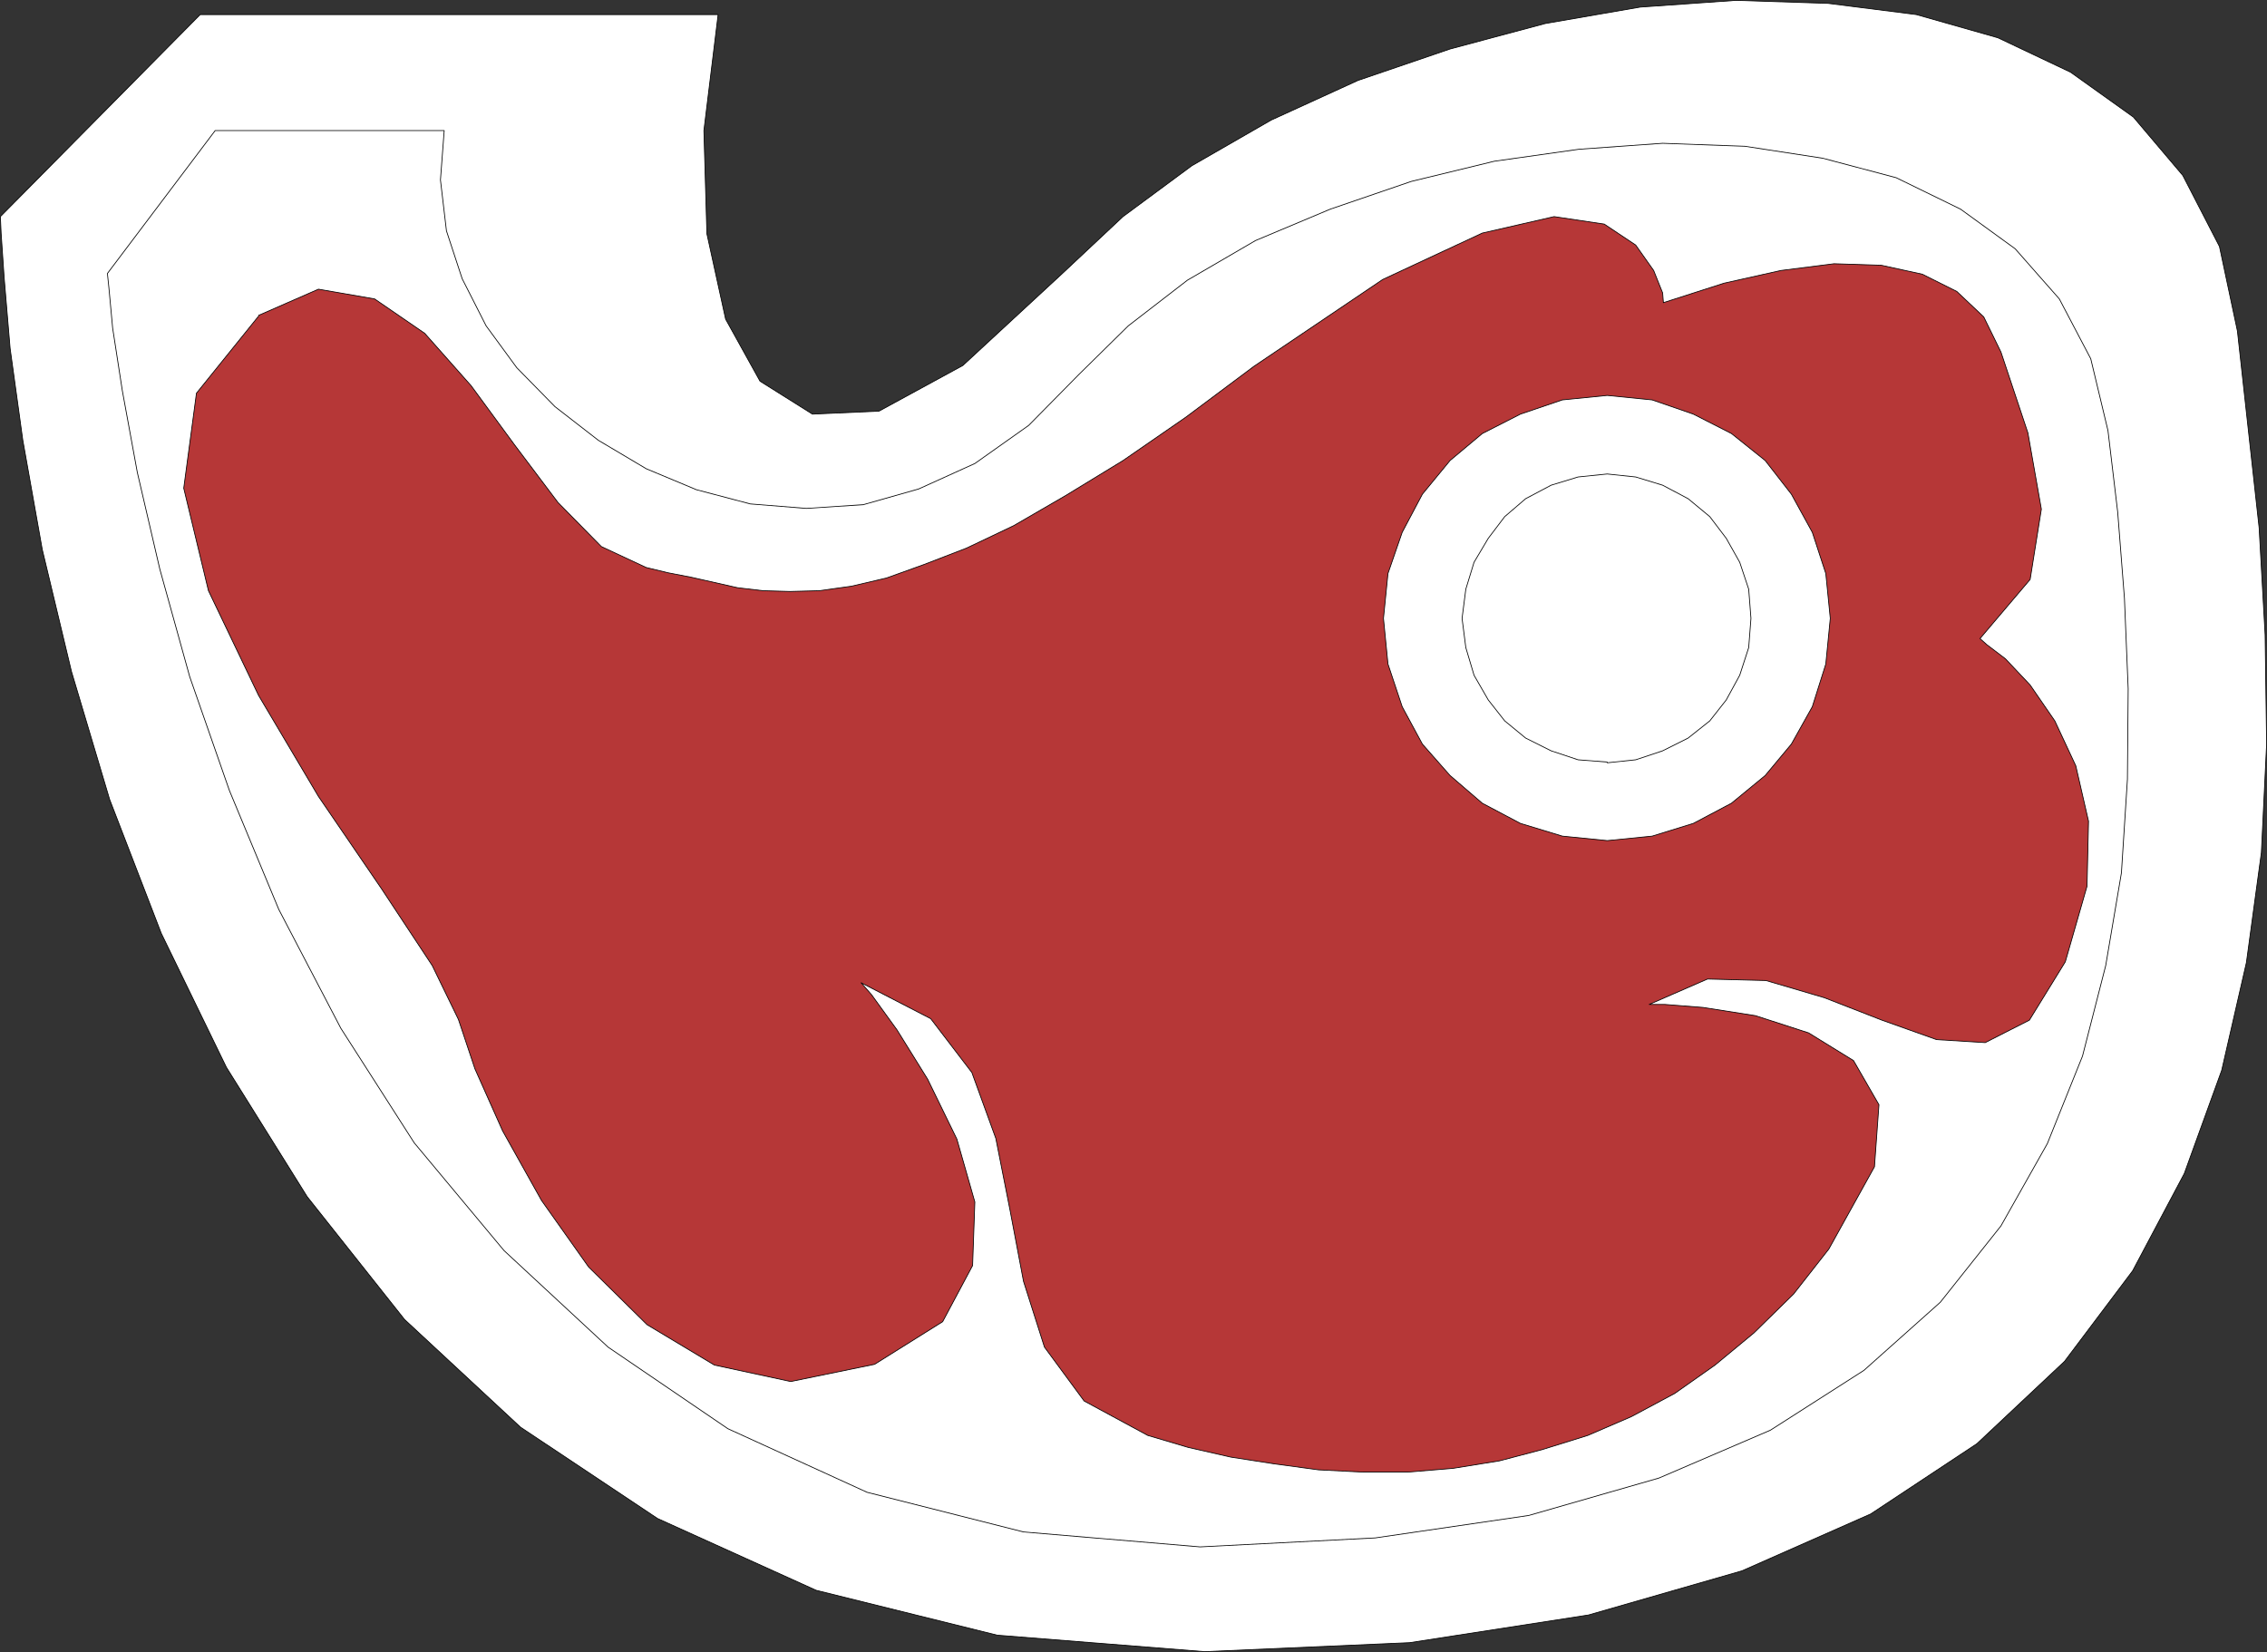 <?xml version="1.0" encoding="UTF-8" standalone="no"?>
<svg
   version="1.0"
   width="129.51mm"
   height="94.388mm"
   id="svg10"
   sodipodi:docname="Steak 02.wmf"
   xmlns:inkscape="http://www.inkscape.org/namespaces/inkscape"
   xmlns:sodipodi="http://sodipodi.sourceforge.net/DTD/sodipodi-0.dtd"
   xmlns="http://www.w3.org/2000/svg"
   xmlns:svg="http://www.w3.org/2000/svg">
  <rect width="100%" height="100%" fill="#333333" stroke="none"/>
  <sodipodi:namedview
     id="namedview10"
     pagecolor="#ffffff"
     bordercolor="#000000"
     borderopacity="0.25"
     inkscape:showpageshadow="2"
     inkscape:pageopacity="0.0"
     inkscape:pagecheckerboard="0"
     inkscape:deskcolor="#d1d1d1"
     inkscape:document-units="mm" />
  <defs
     id="defs1">
    <pattern
       id="WMFhbasepattern"
       patternUnits="userSpaceOnUse"
       width="6"
       height="6"
       x="0"
       y="0" />
  </defs>
  <path
     style="fill:#ffffff;fill-opacity:1;fill-rule:evenodd;stroke:none"
     d="M 0.081,46.774 43.228,3.151 H 155.055 l -3.07,25.043 0.646,22.296 4.04,18.419 7.434,13.41 11.312,7.109 14.382,-0.646 18.099,-9.856 21.493,-19.873 13.09,-12.279 14.867,-10.987 17.13,-9.856 18.746,-8.563 19.877,-6.786 20.523,-5.493 20.523,-3.555 20.685,-1.454 19.877,0.646 19.069,2.424 17.614,5.009 15.675,7.432 13.574,9.694 10.666,12.602 7.918,15.349 3.878,18.257 2.262,20.519 2.424,21.973 1.293,23.104 0.323,23.589 -1.131,23.427 -3.232,23.751 -5.333,23.266 -8.08,22.296 -11.15,21.004 -14.706,19.55 -18.907,17.773 -22.947,15.187 -27.795,12.279 -33.128,9.533 -38.622,5.978 -44.278,1.939 -44.763,-3.555 -39.107,-9.694 L 141.965,327.903 112.393,308.192 87.345,284.926 66.337,258.429 48.884,230.477 34.825,201.557 23.674,172.636 15.433,145.008 9.13,118.672 4.929,95.083 2.182,75.21 0.889,59.861 0.242,50.329 Z"
     id="path1" />
  <path
     style="fill:none;stroke:#000000;stroke-width:0.162px;stroke-linecap:round;stroke-linejoin:round;stroke-miterlimit:4;stroke-dasharray:none;stroke-opacity:1"
     d="M 0.081,46.774 43.228,3.151 H 155.055 l -3.07,25.043 0.646,22.296 4.04,18.419 7.434,13.41 11.312,7.109 14.382,-0.646 18.099,-9.856 21.493,-19.873 13.09,-12.279 14.867,-10.987 17.13,-9.856 18.746,-8.563 19.877,-6.786 20.523,-5.493 20.523,-3.555 20.685,-1.454 19.877,0.646 19.069,2.424 17.614,5.009 15.675,7.432 13.574,9.694 10.666,12.602 7.918,15.349 3.878,18.257 2.262,20.519 2.424,21.973 1.293,23.104 0.323,23.589 -1.131,23.427 -3.232,23.751 -5.333,23.266 -8.08,22.296 -11.15,21.004 -14.706,19.55 -18.907,17.773 -22.947,15.187 -27.795,12.279 -33.128,9.533 -38.622,5.978 -44.278,1.939 -44.763,-3.555 -39.107,-9.694 L 141.965,327.903 112.393,308.192 87.345,284.926 66.337,258.429 48.884,230.477 34.825,201.557 23.674,172.636 15.433,145.008 9.13,118.672 4.929,95.083 2.182,75.21 0.889,59.861 0.242,50.329 0.081,46.774 v 0"
     id="path2" />
  <path
     style="fill:#ffffff;fill-opacity:1;fill-rule:evenodd;stroke:none"
     d="M 23.19,59.053 46.46,28.194 h 49.45 l -0.808,10.664 1.293,10.987 3.394,10.34 5.171,10.179 6.626,9.048 8.242,8.402 9.373,7.271 10.342,6.14 10.827,4.524 11.635,3.07 12.12,0.969 12.282,-0.808 11.958,-3.393 12.12,-5.493 11.635,-8.24 10.827,-10.987 10.666,-10.502 12.766,-9.856 14.706,-8.563 16.16,-6.786 17.453,-5.978 17.938,-4.362 18.261,-2.585 18.099,-1.293 17.776,0.646 16.806,2.585 15.837,4.201 13.898,6.786 11.797,8.563 9.534,10.825 6.787,12.925 3.717,15.511 2.101,17.611 1.454,18.58 0.808,19.55 -0.162,19.55 -1.293,20.196 -3.394,20.034 -5.01,19.55 -7.595,18.904 -10.019,17.773 -13.09,16.48 -16.483,14.703 -20.2,12.925 -24.078,10.34 -28.118,8.078 -33.128,4.847 -37.814,1.939 -38.138,-3.231 -33.774,-8.563 L 157.156,308.515 131.3,290.904 108.837,270.062 89.445,246.796 73.609,222.076 60.196,196.386 49.53,170.697 40.966,146.139 34.502,122.873 29.654,102.03 26.422,84.42 24.321,70.848 23.513,62.123 Z"
     id="path3" />
  <path
     style="fill:none;stroke:#000000;stroke-width:0.162px;stroke-linecap:round;stroke-linejoin:round;stroke-miterlimit:4;stroke-dasharray:none;stroke-opacity:1"
     d="M 23.19,59.053 46.46,28.194 h 49.45 l -0.808,10.664 1.293,10.987 3.394,10.34 5.171,10.179 6.626,9.048 8.242,8.402 9.373,7.271 10.342,6.14 10.827,4.524 11.635,3.07 12.12,0.969 12.282,-0.808 11.958,-3.393 12.12,-5.493 11.635,-8.24 10.827,-10.987 10.666,-10.502 12.766,-9.856 14.706,-8.563 16.16,-6.786 17.453,-5.978 17.938,-4.362 18.261,-2.585 18.099,-1.293 17.776,0.646 16.806,2.585 15.837,4.201 13.898,6.786 11.797,8.563 9.534,10.825 6.787,12.925 3.717,15.511 2.101,17.611 1.454,18.58 0.808,19.55 -0.162,19.55 -1.293,20.196 -3.394,20.034 -5.01,19.55 -7.595,18.904 -10.019,17.773 -13.09,16.48 -16.483,14.703 -20.2,12.925 -24.078,10.34 -28.118,8.078 -33.128,4.847 -37.814,1.939 -38.138,-3.231 -33.774,-8.563 L 157.156,308.515 131.3,290.904 108.837,270.062 89.445,246.796 73.609,222.076 60.196,196.386 49.53,170.697 40.966,146.139 34.502,122.873 29.654,102.03 26.422,84.42 24.321,70.848 23.513,62.123 23.19,59.053 v 0"
     id="path4" />
  <path
     style="fill:#b63737;fill-opacity:1;fill-rule:evenodd;stroke:none"
     d="m 55.833,68.101 12.928,-5.655 12.12,2.1 10.827,7.432 10.019,11.31 9.373,12.764 9.373,12.441 9.373,9.533 9.696,4.524 4.686,1.131 5.01,0.969 5.01,1.131 5.01,1.131 5.494,0.646 5.818,0.162 6.302,-0.162 6.949,-0.969 7.595,-1.777 8.08,-2.908 9.211,-3.555 10.181,-4.847 11.15,-6.463 12.443,-7.594 13.574,-9.371 14.706,-10.987 27.795,-18.742 21.493,-10.017 15.514,-3.555 10.827,1.616 6.787,4.524 3.878,5.493 1.939,4.847 0.162,2.1 13.09,-4.201 12.282,-2.747 11.474,-1.454 10.181,0.323 8.888,1.939 7.434,3.716 5.818,5.493 3.717,7.594 5.818,17.449 2.909,16.48 -2.424,15.187 -10.827,12.764 1.454,1.293 4.04,3.07 5.333,5.655 5.333,7.755 4.525,9.694 2.747,11.956 -0.323,14.056 -4.686,16.318 -7.757,12.602 -9.534,4.847 -10.504,-0.646 -11.797,-4.201 -12.443,-4.847 -12.605,-3.716 -12.605,-0.323 -12.605,5.493 h 3.394 l 8.242,0.646 11.312,1.777 11.474,3.716 9.696,5.978 5.494,9.533 -0.97,13.41 -9.858,17.773 -7.595,9.694 -8.565,8.402 -8.403,6.947 -8.726,6.14 -9.373,5.009 -9.373,4.039 -9.858,3.07 -9.211,2.424 -10.019,1.616 -9.696,0.808 h -9.858 l -9.534,-0.485 -9.534,-1.293 -9.373,-1.454 -9.211,-2.1 -8.726,-2.585 -13.736,-7.432 -8.565,-11.633 -4.525,-14.218 -2.909,-15.349 -3.07,-15.511 -5.171,-14.218 -8.888,-11.633 -15.029,-7.755 2.262,2.585 5.494,7.594 6.626,10.664 6.302,12.925 3.878,13.572 -0.485,13.733 -6.464,12.118 -14.706,9.209 -18.099,3.716 -16.483,-3.555 -14.544,-8.725 -12.605,-12.441 -10.181,-14.38 -8.403,-15.026 -5.979,-13.41 L 98.98,220.137 93.324,208.504 82.335,191.862 68.761,171.99 55.833,150.178 45.006,127.558 39.673,105.423 42.42,84.904 55.833,68.263 v 0 z"
     id="path5" />
  <path
     style="fill:none;stroke:#000000;stroke-width:0.162px;stroke-linecap:round;stroke-linejoin:round;stroke-miterlimit:4;stroke-dasharray:none;stroke-opacity:1"
     d="m 55.833,68.101 12.928,-5.655 12.12,2.1 10.827,7.432 10.019,11.31 9.373,12.764 9.373,12.441 9.373,9.533 9.696,4.524 4.686,1.131 5.01,0.969 5.01,1.131 5.01,1.131 5.494,0.646 5.818,0.162 6.302,-0.162 6.949,-0.969 7.595,-1.777 8.08,-2.908 9.211,-3.555 10.181,-4.847 11.15,-6.463 12.443,-7.594 13.574,-9.371 14.706,-10.987 27.795,-18.742 21.493,-10.017 15.514,-3.555 10.827,1.616 6.787,4.524 3.878,5.493 1.939,4.847 0.162,2.1 13.09,-4.201 12.282,-2.747 11.474,-1.454 10.181,0.323 8.888,1.939 7.434,3.716 5.818,5.493 3.717,7.594 5.818,17.449 2.909,16.48 -2.424,15.187 -10.827,12.764 1.454,1.293 4.04,3.07 5.333,5.655 5.333,7.755 4.525,9.694 2.747,11.956 -0.323,14.056 -4.686,16.318 -7.757,12.602 -9.534,4.847 -10.504,-0.646 -11.797,-4.201 -12.443,-4.847 -12.605,-3.716 -12.605,-0.323 -12.605,5.493 h 3.394 l 8.242,0.646 11.312,1.777 11.474,3.716 9.696,5.978 5.494,9.533 -0.97,13.41 -9.858,17.773 -7.595,9.694 -8.565,8.402 -8.403,6.947 -8.726,6.14 -9.373,5.009 -9.373,4.039 -9.858,3.07 -9.211,2.424 -10.019,1.616 -9.696,0.808 h -9.858 l -9.534,-0.485 -9.534,-1.293 -9.373,-1.454 -9.211,-2.1 -8.726,-2.585 -13.736,-7.432 -8.565,-11.633 -4.525,-14.218 -2.909,-15.349 -3.07,-15.511 -5.171,-14.218 -8.888,-11.633 -15.029,-7.755 2.262,2.585 5.494,7.594 6.626,10.664 6.302,12.925 3.878,13.572 -0.485,13.733 -6.464,12.118 -14.706,9.209 -18.099,3.716 -16.483,-3.555 -14.544,-8.725 -12.605,-12.441 -10.181,-14.38 -8.403,-15.026 -5.979,-13.41 L 98.98,220.137 93.324,208.504 82.335,191.862 68.761,171.99 55.833,150.178 45.006,127.558 39.673,105.423 42.42,84.904 55.833,68.263 v 0"
     id="path6" />
  <path
     style="fill:#ffffff;fill-opacity:1;fill-rule:evenodd;stroke:none"
     d="m 347.036,181.522 -9.696,-0.969 -9.05,-2.747 -8.242,-4.362 -6.949,-5.978 -5.979,-6.786 -4.363,-8.078 -3.07,-9.209 -0.97,-9.856 0.97,-9.694 3.07,-8.886 4.363,-8.24 5.979,-7.271 6.949,-5.816 8.242,-4.201 9.05,-3.07 9.696,-0.969 9.696,0.969 8.888,3.07 8.242,4.201 7.272,5.816 5.656,7.271 4.525,8.24 2.909,8.886 0.97,9.694 -0.97,9.856 -2.909,9.209 -4.525,8.078 -5.656,6.786 -7.272,5.978 -8.242,4.362 -8.888,2.747 z"
     id="path7" />
  <path
     style="fill:none;stroke:#000000;stroke-width:0.162px;stroke-linecap:round;stroke-linejoin:round;stroke-miterlimit:4;stroke-dasharray:none;stroke-opacity:1"
     d="m 347.036,181.522 -9.696,-0.969 -9.05,-2.747 -8.242,-4.362 -6.949,-5.978 -5.979,-6.786 -4.363,-8.078 -3.07,-9.209 -0.97,-9.856 0.97,-9.694 3.07,-8.886 4.363,-8.24 5.979,-7.271 6.949,-5.816 8.242,-4.201 9.05,-3.07 9.696,-0.969 9.696,0.969 8.888,3.07 8.242,4.201 7.272,5.816 5.656,7.271 4.525,8.24 2.909,8.886 0.97,9.694 -0.97,9.856 -2.909,9.209 -4.525,8.078 -5.656,6.786 -7.272,5.978 -8.242,4.362 -8.888,2.747 -9.696,0.969 v 0"
     id="path8" />
  <path
     style="fill:#ffffff;fill-opacity:1;fill-rule:evenodd;stroke:none"
     d="m 347.036,164.557 -6.302,-0.485 -5.818,-1.939 -5.494,-2.747 -4.525,-3.716 -3.555,-4.524 -3.07,-5.332 -1.778,-5.978 -0.808,-6.301 0.808,-6.301 1.778,-5.816 3.07,-5.17 3.555,-4.685 4.525,-3.878 5.494,-2.908 5.818,-1.777 6.302,-0.646 6.141,0.646 5.818,1.777 5.494,2.908 4.686,3.878 3.555,4.685 2.909,5.17 1.939,5.816 0.485,6.301 -0.485,6.301 -1.939,5.978 -2.909,5.332 -3.555,4.524 -4.686,3.716 -5.494,2.747 -5.818,1.939 -6.141,0.646 v 0 z"
     id="path9" />
  <path
     style="fill:none;stroke:#000000;stroke-width:0.162px;stroke-linecap:round;stroke-linejoin:round;stroke-miterlimit:4;stroke-dasharray:none;stroke-opacity:1"
     d="m 347.036,164.557 -6.302,-0.485 -5.818,-1.939 -5.494,-2.747 -4.525,-3.716 -3.555,-4.524 -3.07,-5.332 -1.778,-5.978 -0.808,-6.301 0.808,-6.301 1.778,-5.816 3.07,-5.17 3.555,-4.685 4.525,-3.878 5.494,-2.908 5.818,-1.777 6.302,-0.646 6.141,0.646 5.818,1.777 5.494,2.908 4.686,3.878 3.555,4.685 2.909,5.17 1.939,5.816 0.485,6.301 -0.485,6.301 -1.939,5.978 -2.909,5.332 -3.555,4.524 -4.686,3.716 -5.494,2.747 -5.818,1.939 -6.141,0.646 v 0"
     id="path10" />
</svg>
